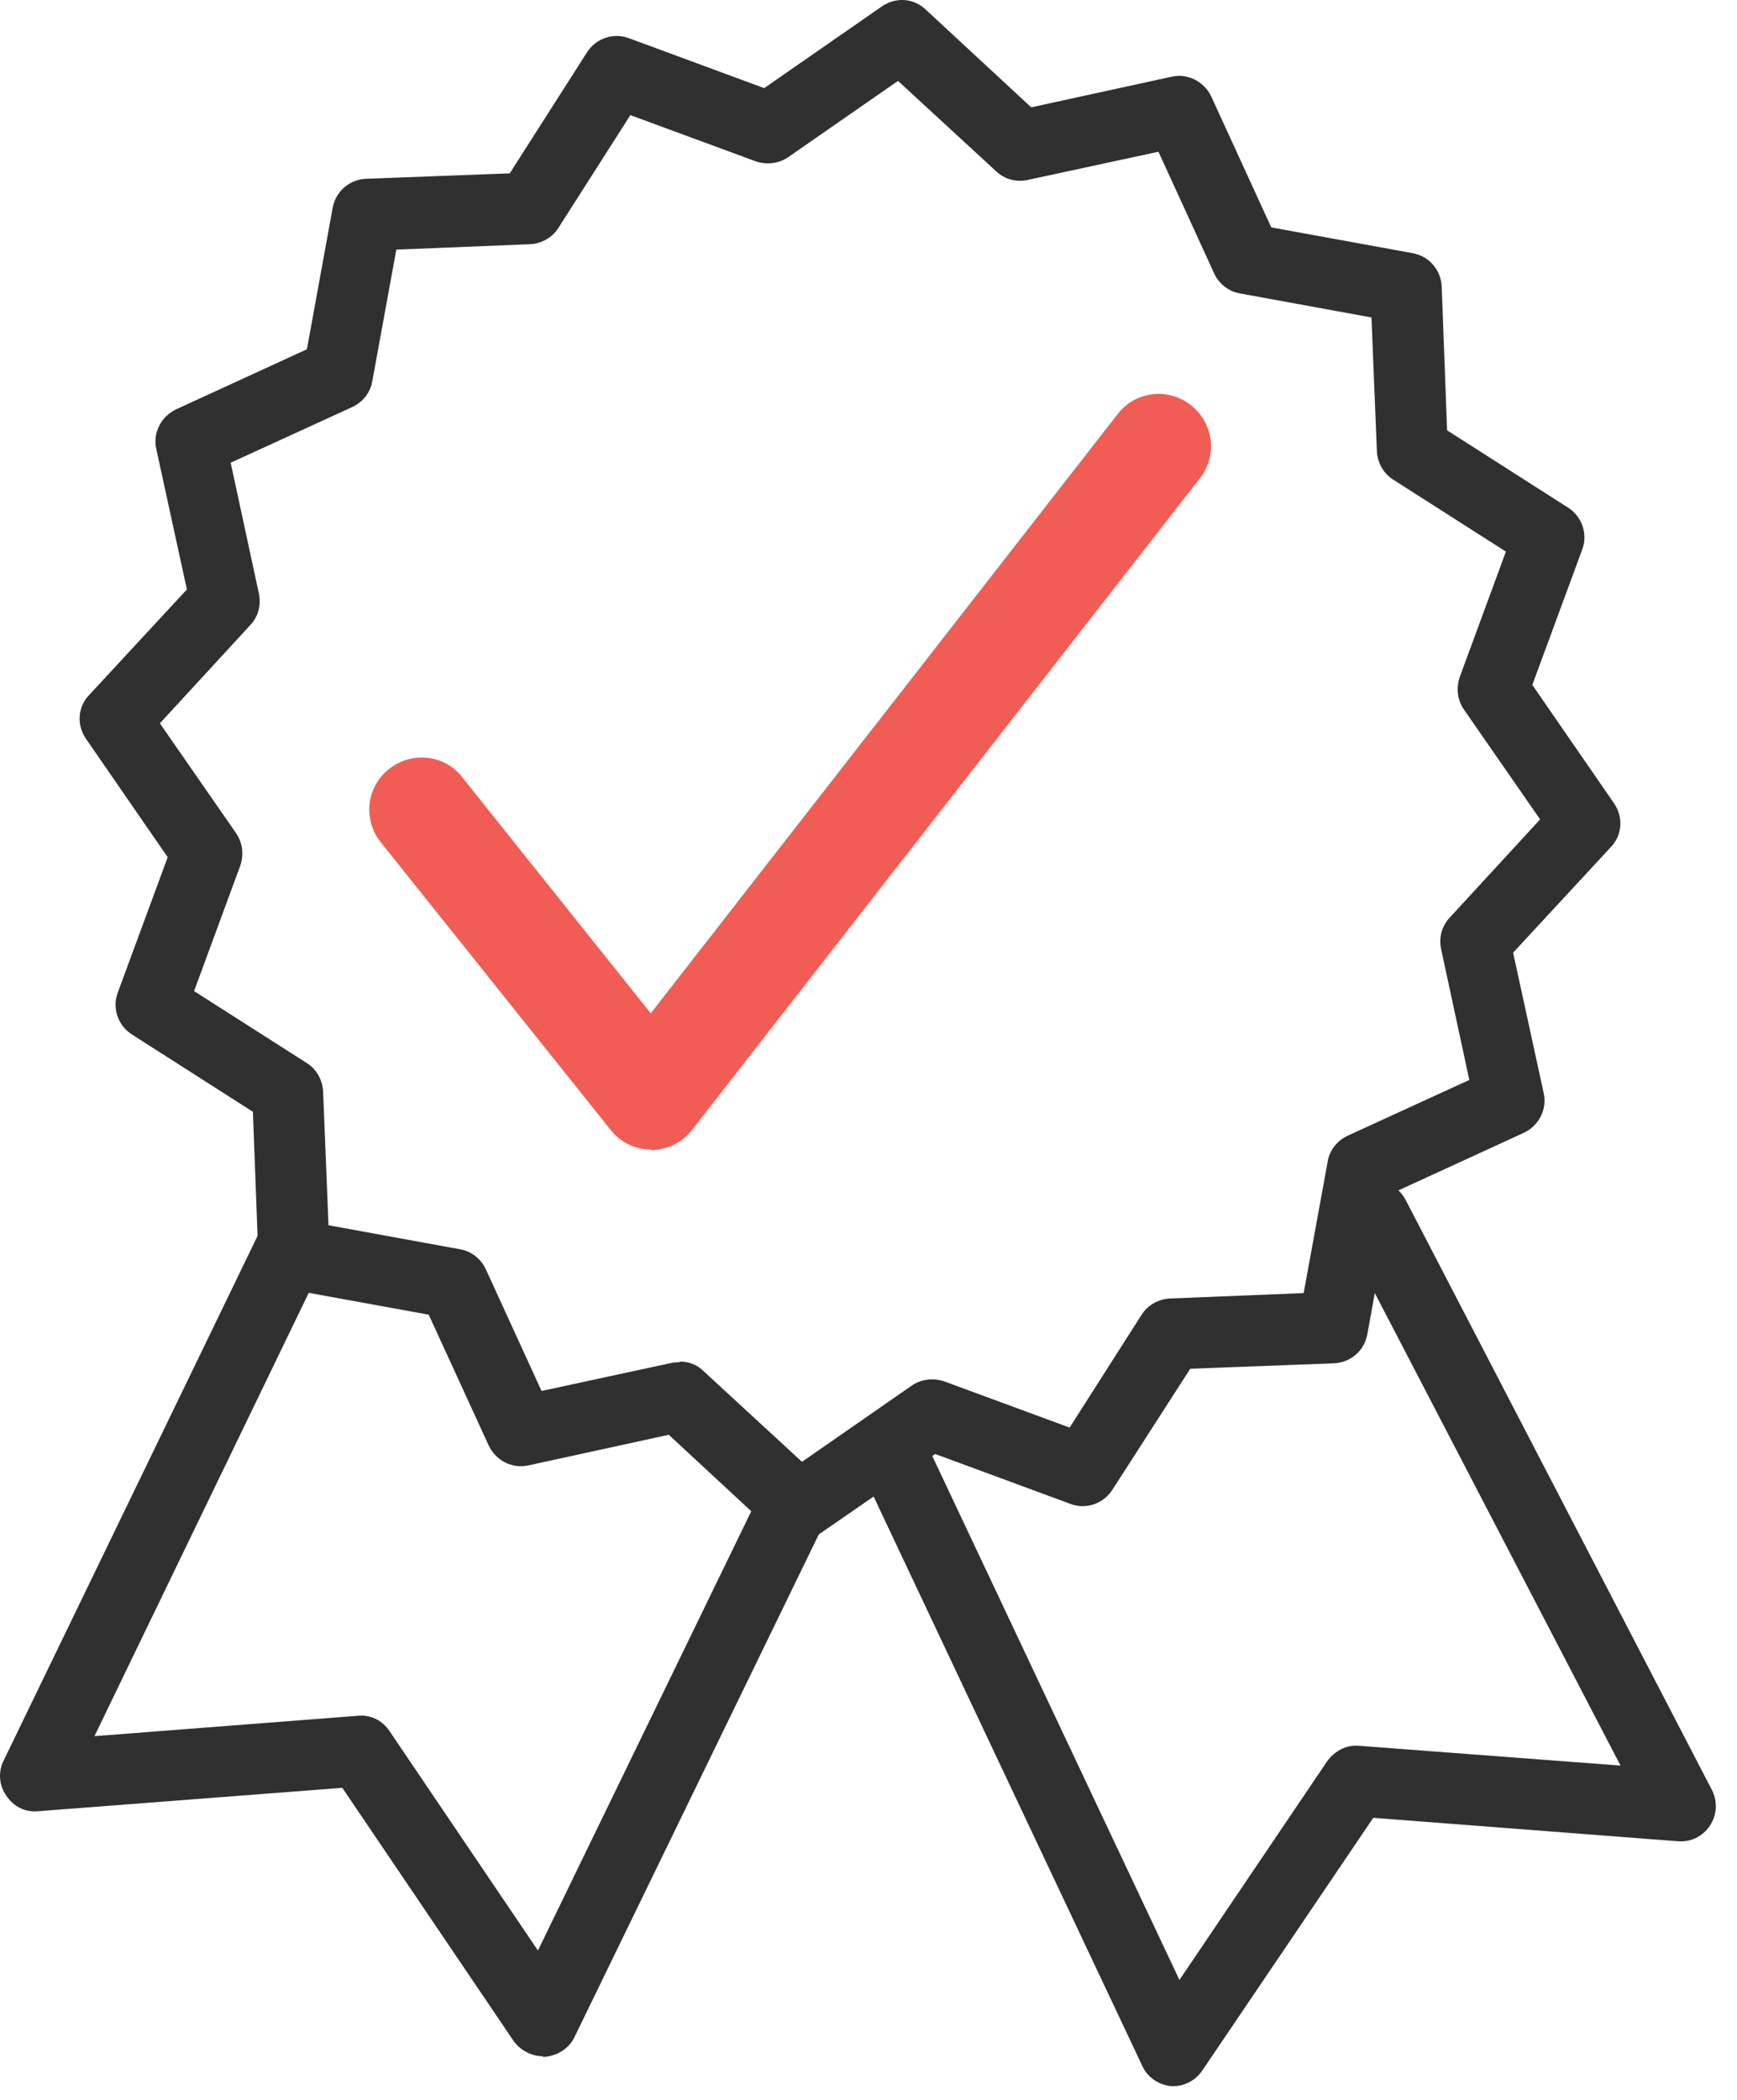 <svg width="72" height="87" viewBox="0 0 72 87" fill="none" xmlns="http://www.w3.org/2000/svg">
<path d="M26.998 47.629C26.352 47.629 25.705 47.331 25.307 46.808L15.78 34.893C15.034 33.948 15.183 32.605 16.128 31.858C17.073 31.112 18.442 31.261 19.163 32.207L26.974 41.982L46.326 17.157C47.047 16.212 48.416 16.038 49.361 16.784C50.306 17.531 50.48 18.874 49.734 19.819L28.69 46.808C28.292 47.331 27.67 47.629 26.998 47.654V47.629Z" fill="#F15D54"/>
<path d="M48.69 86.433C48.69 86.433 48.615 86.433 48.566 86.433C48.043 86.384 47.571 86.085 47.347 85.588L35.979 61.509C35.631 60.788 35.954 59.917 36.675 59.569C37.397 59.221 38.267 59.544 38.616 60.265L48.889 82.031L55.008 72.976C55.307 72.553 55.804 72.28 56.327 72.329L67.172 73.15L55.68 51.062C55.307 50.34 55.58 49.47 56.302 49.096C57.023 48.723 57.894 48.997 58.267 49.718L70.953 74.145C71.202 74.618 71.177 75.19 70.878 75.638C70.58 76.085 70.082 76.334 69.535 76.284L56.923 75.314L49.834 85.787C49.561 86.185 49.113 86.433 48.615 86.433H48.69Z" fill="#303030"/>
<path d="M22.497 85.19C22.024 85.19 21.552 84.941 21.278 84.543L14.189 74.071L1.577 75.041C1.03 75.091 0.557 74.842 0.259 74.394C-0.04 73.971 -0.089 73.399 0.159 72.926L10.806 50.937C11.154 50.216 12.024 49.917 12.771 50.266C13.492 50.614 13.791 51.484 13.442 52.231L3.915 71.931L14.835 71.086C15.383 71.036 15.855 71.285 16.154 71.732L22.298 80.812L31.725 61.409C32.074 60.688 32.944 60.365 33.69 60.738C34.412 61.086 34.71 61.957 34.362 62.703L23.815 84.394C23.591 84.866 23.119 85.165 22.596 85.215C22.571 85.215 22.522 85.215 22.497 85.215V85.19Z" fill="#303030"/>
<path d="M33.094 63.897C32.746 63.897 32.373 63.773 32.099 63.499L27.721 59.444L21.9 60.713C21.229 60.862 20.557 60.514 20.259 59.892L17.771 54.469L11.901 53.4C11.229 53.276 10.732 52.703 10.707 52.007L10.483 46.062L5.458 42.853C4.886 42.48 4.637 41.758 4.886 41.112L6.951 35.515L3.568 30.615C3.17 30.043 3.219 29.296 3.692 28.799L7.747 24.421L6.478 18.6C6.329 17.929 6.677 17.257 7.299 16.959L12.722 14.471L13.791 8.601C13.915 7.929 14.488 7.431 15.184 7.407L21.129 7.183L24.338 2.158C24.711 1.586 25.433 1.337 26.079 1.586L31.676 3.651L36.551 0.268C37.124 -0.13 37.87 -0.081 38.367 0.392L42.745 4.447L48.566 3.178C49.237 3.029 49.909 3.377 50.208 3.999L52.695 9.421L58.566 10.491C59.237 10.615 59.735 11.188 59.76 11.884L59.983 17.829L65.008 21.038C65.58 21.411 65.829 22.132 65.58 22.779L63.516 28.376L66.899 33.276C67.297 33.848 67.247 34.595 66.774 35.092L62.72 39.47L63.988 45.291C64.138 45.962 63.789 46.634 63.167 46.932L57.745 49.42L56.675 55.29C56.551 55.962 55.979 56.459 55.282 56.484L49.337 56.708L46.103 61.733C45.73 62.305 45.009 62.554 44.362 62.305L38.765 60.24L33.865 63.623C33.616 63.797 33.318 63.872 33.044 63.872L33.094 63.897ZM28.169 56.41C28.542 56.41 28.89 56.534 29.164 56.808L33.243 60.564L37.795 57.405C38.193 57.131 38.691 57.081 39.138 57.231L44.337 59.146L47.322 54.469C47.571 54.072 48.019 53.823 48.491 53.798L54.038 53.574L55.033 48.127C55.108 47.654 55.431 47.256 55.854 47.057L60.904 44.743L59.735 39.321C59.635 38.848 59.76 38.376 60.083 38.027L63.839 33.948L60.68 29.396C60.406 28.998 60.356 28.5 60.506 28.053L62.421 22.854L57.745 19.869C57.347 19.62 57.098 19.172 57.073 18.7L56.849 13.153L51.402 12.158C50.929 12.083 50.531 11.76 50.332 11.337L48.019 6.287L42.596 7.456C42.123 7.556 41.651 7.431 41.303 7.108L37.223 3.352L32.671 6.511C32.273 6.785 31.776 6.834 31.328 6.685L26.129 4.77L23.144 9.446C22.895 9.844 22.448 10.093 21.975 10.118L16.428 10.342L15.433 15.789C15.358 16.262 15.035 16.66 14.612 16.859L9.562 19.172L10.732 24.595C10.831 25.068 10.707 25.54 10.383 25.889L6.627 29.968L9.786 34.52C10.06 34.918 10.11 35.416 9.96 35.863L8.045 41.062L12.722 44.047C13.12 44.296 13.368 44.743 13.393 45.216L13.617 50.763L19.064 51.758C19.537 51.833 19.935 52.156 20.134 52.579L22.448 57.629L27.87 56.459C27.87 56.459 28.069 56.435 28.194 56.435L28.169 56.41Z" fill="#303030"/>
</svg>
